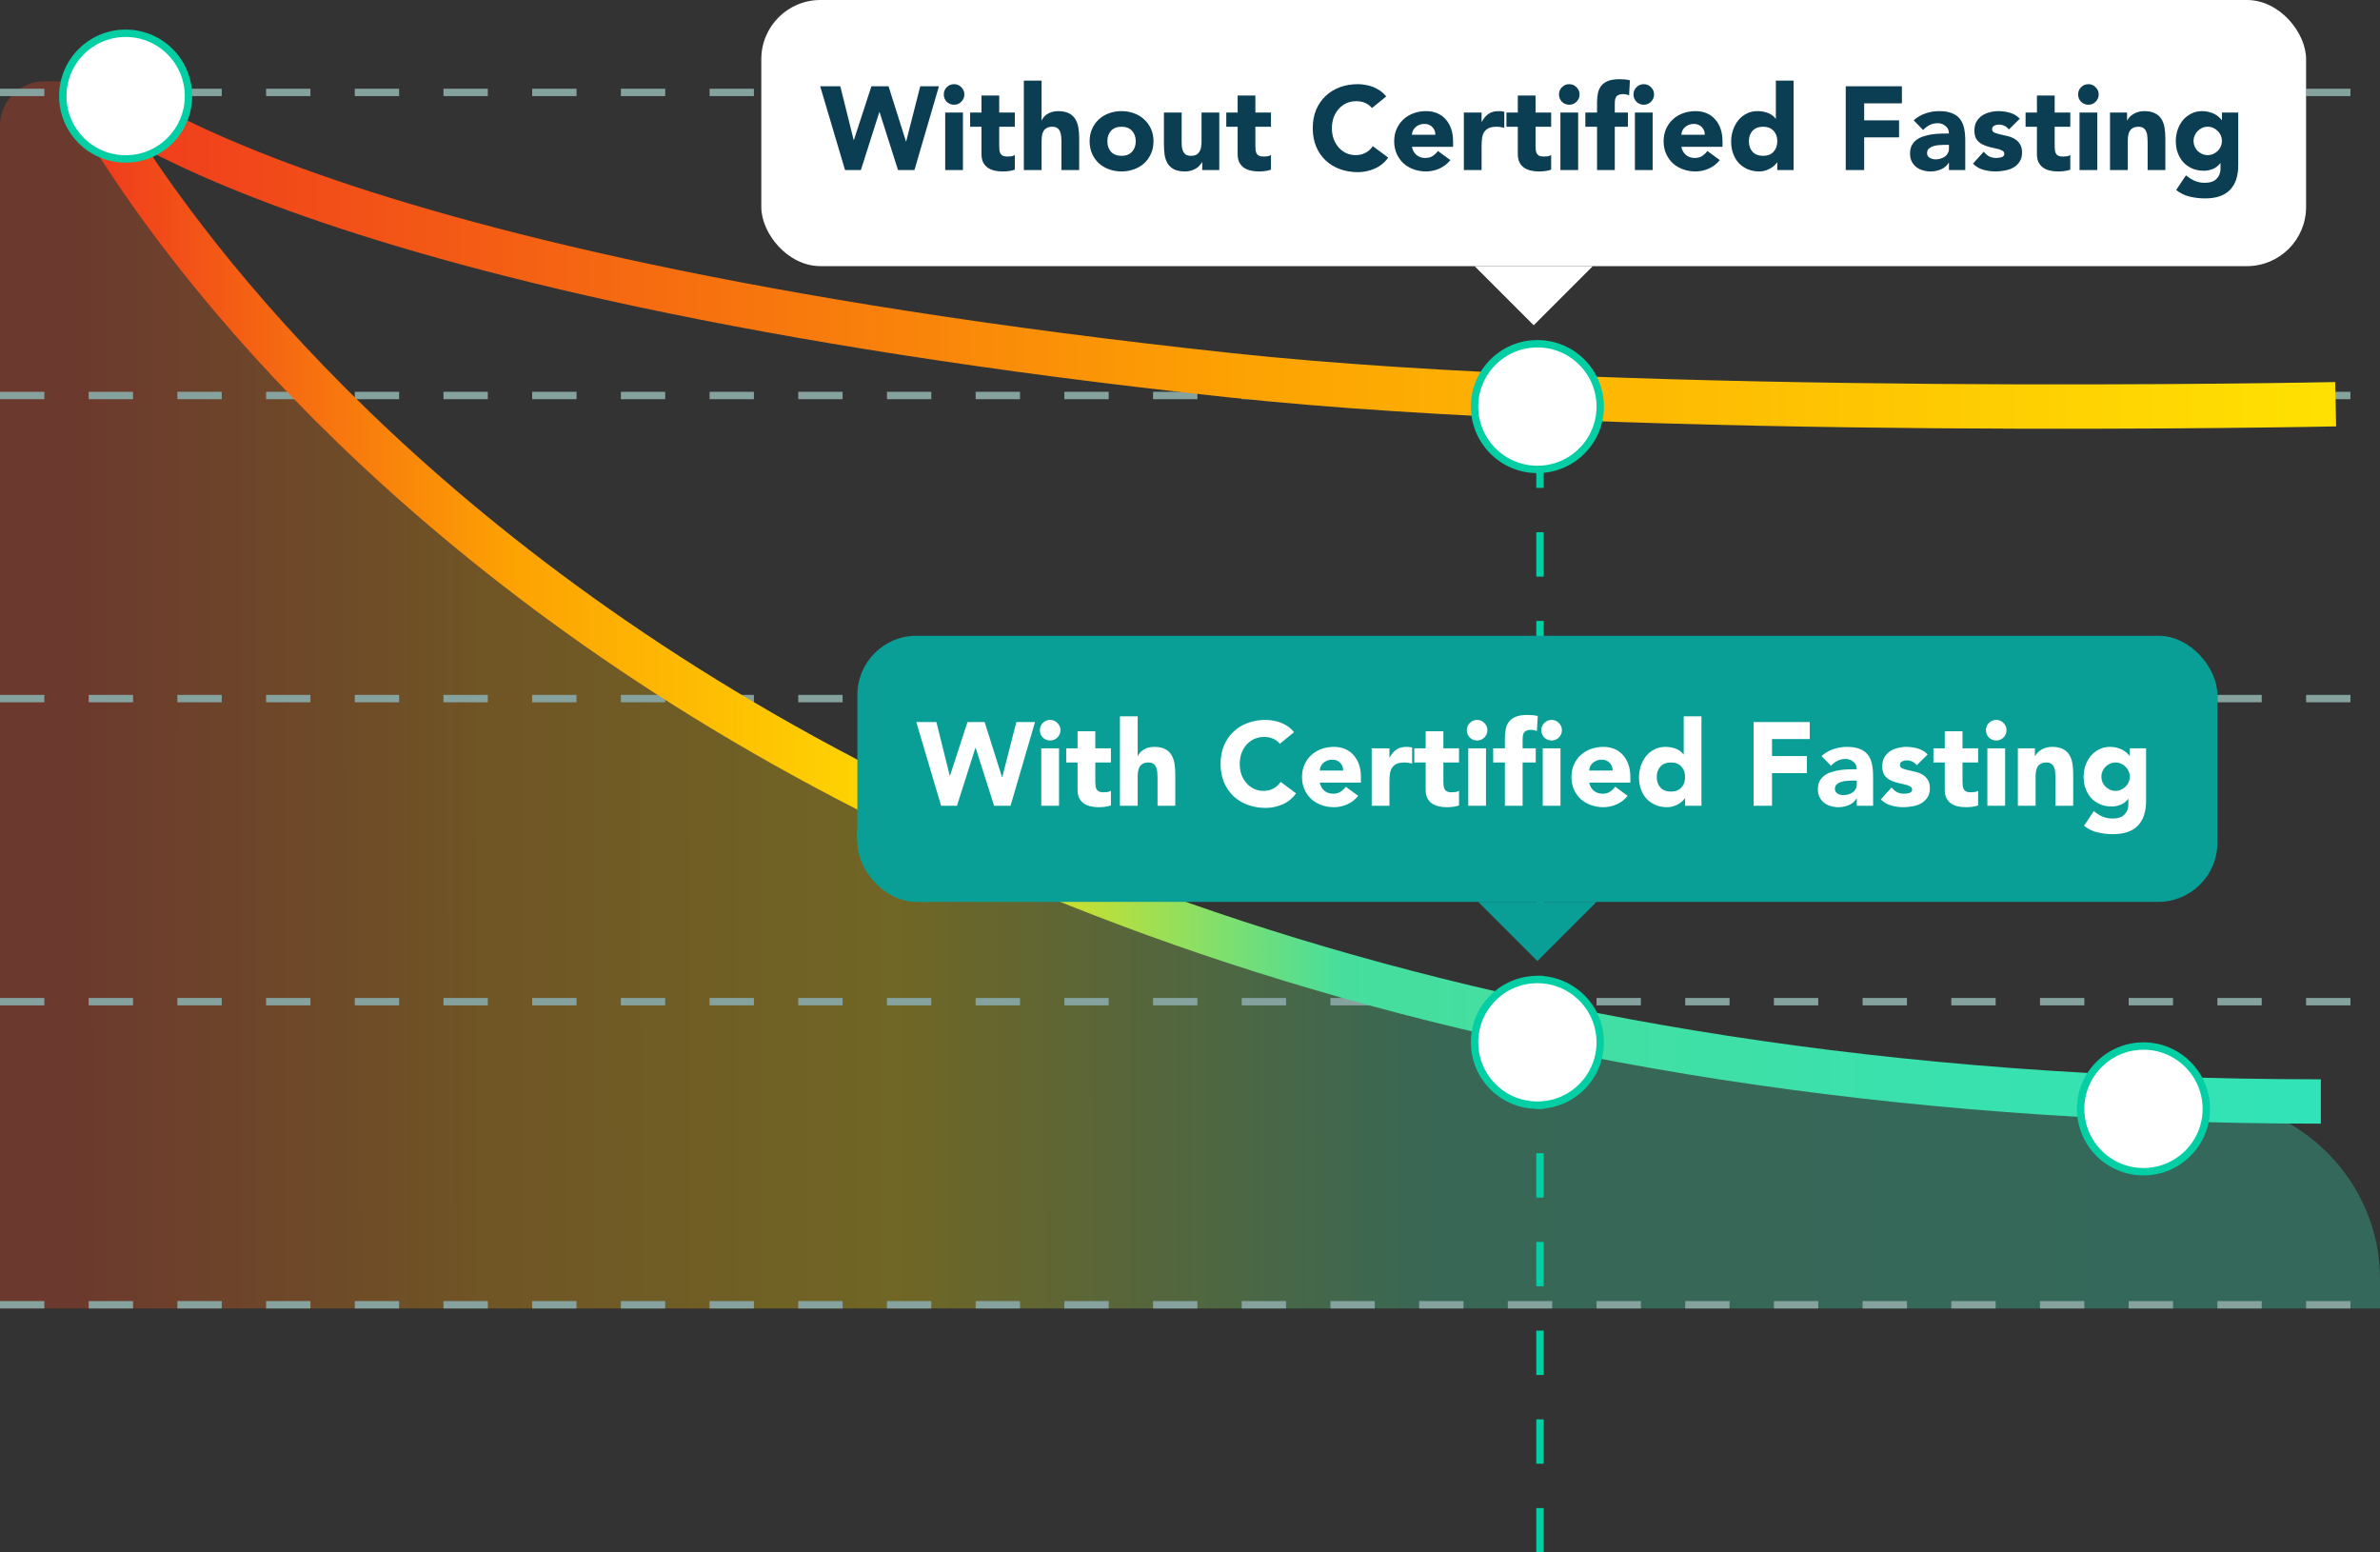 <svg width="322" height="210" viewBox="0 0 322 210" fill="none" xmlns="http://www.w3.org/2000/svg">
<rect x="0" y="0" width="322" height="210" fill="#333333" stroke="none"/>
<g clip-path="url(#clip0_7482_8660)">
<path d="M0 177V17C0 13.686 2.686 11 6 11H10.453C30.225 42.274 98.566 141.143 297.939 148.559C311.184 149.052 322 159.745 322 173V177L0 177Z" fill="url(#paint0_linear_7482_8660)" fill-opacity="0.3"/>
<path d="M0 94.5H322" stroke="#85A29E" stroke-dasharray="6 6"/>
<path d="M208.352 210L208.352 51" stroke="#03CEA4" stroke-dasharray="6 6"/>
<path d="M0 53.5H322" stroke="#85A29E" stroke-dasharray="6 6"/>
<path d="M0 12.5H322" stroke="#85A29E" stroke-dasharray="6 6"/>
<path d="M0 176.5H322" stroke="#85A29E" stroke-dasharray="6 6"/>
<path d="M0 135.5H322" stroke="#85A29E" stroke-dasharray="6 6"/>
<path d="M11 11C11 11 78.051 149 314 149" stroke="url(#paint1_linear_7482_8660)" stroke-width="6"/>
<path d="M11 11C11 11 36.495 36.814 166.398 50.754C221.457 56.663 316 54.68 316 54.68" stroke="url(#paint2_linear_7482_8660)" stroke-width="6"/>
<circle cx="208" cy="141" r="8.5" fill="white" stroke="#03CEA4"/>
<circle cx="290" cy="150" r="8.5" fill="white" stroke="#03CEA4"/>
<circle cx="125" cy="113" r="8.5" fill="white" stroke="#03CEA4"/>
<circle cx="17" cy="13" r="8.5" fill="white" stroke="#03CEA4"/>
<circle cx="208" cy="55" r="8.5" fill="white" stroke="#03CEA4"/>
<rect x="116" y="86" width="184" height="36" rx="8" fill="#099F96"/>
<path d="M123.968 97.672H126.688L128.496 104.936H128.528L130.896 97.672H133.216L135.568 105.128H135.6L137.504 97.672H140.032L136.72 109H134.496L132 101.16H131.968L129.472 109H127.328L123.968 97.672ZM140.88 101.224H143.28V109H140.88V101.224ZM140.688 98.776C140.688 98.392 140.821 98.067 141.088 97.8C141.365 97.523 141.696 97.384 142.08 97.384C142.464 97.384 142.789 97.523 143.056 97.8C143.333 98.067 143.472 98.392 143.472 98.776C143.472 99.16 143.333 99.491 143.056 99.768C142.789 100.035 142.464 100.168 142.08 100.168C141.696 100.168 141.365 100.035 141.088 99.768C140.821 99.491 140.688 99.16 140.688 98.776ZM150.3 103.144H148.188V105.736C148.188 105.949 148.199 106.147 148.22 106.328C148.242 106.499 148.29 106.648 148.364 106.776C148.439 106.904 148.551 107.005 148.7 107.08C148.86 107.144 149.068 107.176 149.324 107.176C149.452 107.176 149.618 107.165 149.82 107.144C150.034 107.112 150.194 107.048 150.3 106.952V108.952C150.034 109.048 149.756 109.112 149.468 109.144C149.18 109.176 148.898 109.192 148.62 109.192C148.215 109.192 147.842 109.149 147.5 109.064C147.159 108.979 146.86 108.845 146.604 108.664C146.348 108.472 146.146 108.227 145.996 107.928C145.858 107.629 145.788 107.267 145.788 106.84V103.144H144.252V101.224H145.788V98.92H148.188V101.224H150.3V103.144ZM153.92 96.904V102.28H153.952C154.005 102.131 154.096 101.981 154.224 101.832C154.352 101.683 154.507 101.549 154.688 101.432C154.869 101.315 155.083 101.219 155.328 101.144C155.573 101.069 155.84 101.032 156.128 101.032C156.736 101.032 157.227 101.128 157.6 101.32C157.973 101.501 158.261 101.757 158.464 102.088C158.677 102.419 158.821 102.808 158.896 103.256C158.971 103.704 159.008 104.189 159.008 104.712V109H156.608V105.192C156.608 104.968 156.597 104.739 156.576 104.504C156.565 104.259 156.517 104.035 156.432 103.832C156.357 103.629 156.235 103.464 156.064 103.336C155.904 103.208 155.669 103.144 155.36 103.144C155.051 103.144 154.8 103.203 154.608 103.32C154.416 103.427 154.267 103.576 154.16 103.768C154.064 103.949 154 104.157 153.968 104.392C153.936 104.627 153.92 104.872 153.92 105.128V109H151.52V96.904H153.92ZM173.154 100.616C172.908 100.317 172.604 100.088 172.242 99.928C171.89 99.768 171.479 99.688 171.01 99.688C170.54 99.688 170.103 99.779 169.698 99.96C169.303 100.141 168.956 100.397 168.658 100.728C168.37 101.048 168.14 101.432 167.97 101.88C167.81 102.328 167.73 102.813 167.73 103.336C167.73 103.869 167.81 104.36 167.97 104.808C168.14 105.245 168.37 105.629 168.658 105.96C168.946 106.28 169.282 106.531 169.666 106.712C170.06 106.893 170.482 106.984 170.93 106.984C171.442 106.984 171.895 106.877 172.29 106.664C172.684 106.451 173.01 106.152 173.266 105.768L175.346 107.32C174.866 107.992 174.258 108.488 173.522 108.808C172.786 109.128 172.028 109.288 171.25 109.288C170.364 109.288 169.548 109.149 168.802 108.872C168.055 108.595 167.41 108.2 166.866 107.688C166.322 107.165 165.895 106.536 165.586 105.8C165.287 105.064 165.138 104.243 165.138 103.336C165.138 102.429 165.287 101.608 165.586 100.872C165.895 100.136 166.322 99.512 166.866 99C167.41 98.477 168.055 98.077 168.802 97.8C169.548 97.523 170.364 97.384 171.25 97.384C171.57 97.384 171.9 97.416 172.242 97.48C172.594 97.533 172.935 97.624 173.266 97.752C173.607 97.88 173.932 98.051 174.242 98.264C174.551 98.477 174.828 98.739 175.074 99.048L173.154 100.616ZM183.755 107.656C183.371 108.147 182.886 108.525 182.299 108.792C181.712 109.059 181.104 109.192 180.475 109.192C179.878 109.192 179.312 109.096 178.779 108.904C178.256 108.712 177.798 108.44 177.403 108.088C177.019 107.725 176.715 107.293 176.491 106.792C176.267 106.291 176.155 105.731 176.155 105.112C176.155 104.493 176.267 103.933 176.491 103.432C176.715 102.931 177.019 102.504 177.403 102.152C177.798 101.789 178.256 101.512 178.779 101.32C179.312 101.128 179.878 101.032 180.475 101.032C181.03 101.032 181.531 101.128 181.979 101.32C182.438 101.512 182.822 101.789 183.131 102.152C183.451 102.504 183.696 102.931 183.867 103.432C184.038 103.933 184.123 104.493 184.123 105.112V105.864H178.555C178.651 106.323 178.859 106.691 179.179 106.968C179.499 107.235 179.894 107.368 180.363 107.368C180.758 107.368 181.088 107.283 181.355 107.112C181.632 106.931 181.872 106.701 182.075 106.424L183.755 107.656ZM181.723 104.232C181.734 103.827 181.6 103.48 181.323 103.192C181.046 102.904 180.688 102.76 180.251 102.76C179.984 102.76 179.75 102.803 179.547 102.888C179.344 102.973 179.168 103.085 179.019 103.224C178.88 103.352 178.768 103.507 178.683 103.688C178.608 103.859 178.566 104.04 178.555 104.232H181.723ZM185.582 101.224H187.982V102.472H188.014C188.27 101.992 188.574 101.635 188.926 101.4C189.278 101.155 189.721 101.032 190.254 101.032C190.393 101.032 190.532 101.037 190.67 101.048C190.809 101.059 190.937 101.08 191.054 101.112V103.304C190.884 103.251 190.713 103.213 190.542 103.192C190.382 103.16 190.212 103.144 190.03 103.144C189.572 103.144 189.209 103.208 188.942 103.336C188.676 103.464 188.468 103.645 188.318 103.88C188.18 104.104 188.089 104.376 188.046 104.696C188.004 105.016 187.982 105.368 187.982 105.752V109H185.582V101.224ZM197.394 103.144H195.282V105.736C195.282 105.949 195.293 106.147 195.314 106.328C195.335 106.499 195.383 106.648 195.458 106.776C195.533 106.904 195.645 107.005 195.794 107.08C195.954 107.144 196.162 107.176 196.418 107.176C196.546 107.176 196.711 107.165 196.914 107.144C197.127 107.112 197.287 107.048 197.394 106.952V108.952C197.127 109.048 196.85 109.112 196.562 109.144C196.274 109.176 195.991 109.192 195.714 109.192C195.309 109.192 194.935 109.149 194.594 109.064C194.253 108.979 193.954 108.845 193.698 108.664C193.442 108.472 193.239 108.227 193.09 107.928C192.951 107.629 192.882 107.267 192.882 106.84V103.144H191.346V101.224H192.882V98.92H195.282V101.224H197.394V103.144ZM198.646 101.224H201.046V109H198.646V101.224ZM198.454 98.776C198.454 98.392 198.587 98.067 198.854 97.8C199.131 97.523 199.462 97.384 199.846 97.384C200.23 97.384 200.555 97.523 200.822 97.8C201.099 98.067 201.238 98.392 201.238 98.776C201.238 99.16 201.099 99.491 200.822 99.768C200.555 100.035 200.23 100.168 199.846 100.168C199.462 100.168 199.131 100.035 198.854 99.768C198.587 99.491 198.454 99.16 198.454 98.776ZM203.602 103.144H202.018V101.224H203.602V99.848C203.602 99.421 203.639 99.021 203.714 98.648C203.789 98.264 203.933 97.928 204.146 97.64C204.359 97.352 204.663 97.128 205.058 96.968C205.463 96.797 205.991 96.712 206.642 96.712C206.887 96.712 207.127 96.723 207.362 96.744C207.597 96.765 207.826 96.803 208.05 96.856L207.938 98.888C207.799 98.835 207.671 98.797 207.554 98.776C207.437 98.744 207.303 98.728 207.154 98.728C206.77 98.728 206.482 98.813 206.29 98.984C206.098 99.144 206.002 99.48 206.002 99.992V101.224H207.778V103.144H206.002V109H203.602V103.144ZM208.724 101.224H211.124V109H208.724V101.224ZM208.532 98.776C208.532 98.392 208.665 98.067 208.932 97.8C209.209 97.523 209.54 97.384 209.924 97.384C210.308 97.384 210.633 97.523 210.9 97.8C211.177 98.067 211.316 98.392 211.316 98.776C211.316 99.16 211.177 99.491 210.9 99.768C210.633 100.035 210.308 100.168 209.924 100.168C209.54 100.168 209.209 100.035 208.932 99.768C208.665 99.491 208.532 99.16 208.532 98.776ZM220.208 107.656C219.824 108.147 219.339 108.525 218.752 108.792C218.165 109.059 217.557 109.192 216.928 109.192C216.331 109.192 215.765 109.096 215.232 108.904C214.709 108.712 214.251 108.44 213.856 108.088C213.472 107.725 213.168 107.293 212.944 106.792C212.72 106.291 212.608 105.731 212.608 105.112C212.608 104.493 212.72 103.933 212.944 103.432C213.168 102.931 213.472 102.504 213.856 102.152C214.251 101.789 214.709 101.512 215.232 101.32C215.765 101.128 216.331 101.032 216.928 101.032C217.483 101.032 217.984 101.128 218.432 101.32C218.891 101.512 219.275 101.789 219.584 102.152C219.904 102.504 220.149 102.931 220.32 103.432C220.491 103.933 220.576 104.493 220.576 105.112V105.864H215.008C215.104 106.323 215.312 106.691 215.632 106.968C215.952 107.235 216.347 107.368 216.816 107.368C217.211 107.368 217.541 107.283 217.808 107.112C218.085 106.931 218.325 106.701 218.528 106.424L220.208 107.656ZM218.176 104.232C218.187 103.827 218.053 103.48 217.776 103.192C217.499 102.904 217.141 102.76 216.704 102.76C216.437 102.76 216.203 102.803 216 102.888C215.797 102.973 215.621 103.085 215.472 103.224C215.333 103.352 215.221 103.507 215.136 103.688C215.061 103.859 215.019 104.04 215.008 104.232H218.176ZM230.196 109H227.988V107.976H227.956C227.86 108.115 227.732 108.259 227.572 108.408C227.422 108.547 227.241 108.675 227.028 108.792C226.825 108.909 226.596 109.005 226.34 109.08C226.094 109.155 225.838 109.192 225.572 109.192C224.996 109.192 224.473 109.096 224.004 108.904C223.534 108.701 223.129 108.424 222.788 108.072C222.457 107.709 222.201 107.283 222.02 106.792C221.838 106.301 221.748 105.763 221.748 105.176C221.748 104.632 221.828 104.115 221.988 103.624C222.158 103.123 222.393 102.68 222.692 102.296C223.001 101.912 223.374 101.608 223.812 101.384C224.249 101.149 224.745 101.032 225.299 101.032C225.801 101.032 226.265 101.112 226.692 101.272C227.129 101.421 227.486 101.683 227.764 102.056H227.796V96.904H230.196V109ZM227.988 105.112C227.988 104.525 227.817 104.051 227.476 103.688C227.145 103.325 226.676 103.144 226.068 103.144C225.46 103.144 224.985 103.325 224.644 103.688C224.313 104.051 224.148 104.525 224.148 105.112C224.148 105.699 224.313 106.173 224.644 106.536C224.985 106.899 225.46 107.08 226.068 107.08C226.676 107.08 227.145 106.899 227.476 106.536C227.817 106.173 227.988 105.699 227.988 105.112ZM237.248 97.672H244.848V99.976H239.744V102.28H244.464V104.584H239.744V109H237.248V97.672ZM251.212 108.024H251.18C250.914 108.44 250.556 108.739 250.108 108.92C249.671 109.101 249.207 109.192 248.716 109.192C248.354 109.192 248.002 109.139 247.66 109.032C247.33 108.936 247.036 108.787 246.78 108.584C246.524 108.381 246.322 108.131 246.172 107.832C246.023 107.533 245.948 107.187 245.948 106.792C245.948 106.344 246.028 105.965 246.188 105.656C246.359 105.347 246.583 105.091 246.86 104.888C247.148 104.685 247.474 104.531 247.836 104.424C248.199 104.307 248.572 104.221 248.956 104.168C249.351 104.115 249.74 104.083 250.124 104.072C250.519 104.061 250.882 104.056 251.212 104.056C251.212 103.629 251.058 103.293 250.748 103.048C250.45 102.792 250.092 102.664 249.676 102.664C249.282 102.664 248.919 102.749 248.588 102.92C248.268 103.08 247.98 103.304 247.724 103.592L246.444 102.28C246.892 101.864 247.415 101.555 248.012 101.352C248.61 101.139 249.228 101.032 249.868 101.032C250.572 101.032 251.148 101.123 251.596 101.304C252.055 101.475 252.418 101.731 252.684 102.072C252.962 102.413 253.154 102.835 253.26 103.336C253.367 103.827 253.42 104.397 253.42 105.048V109H251.212V108.024ZM250.62 105.592C250.439 105.592 250.21 105.603 249.932 105.624C249.666 105.635 249.404 105.677 249.148 105.752C248.903 105.827 248.69 105.939 248.508 106.088C248.338 106.237 248.252 106.445 248.252 106.712C248.252 107 248.375 107.213 248.62 107.352C248.866 107.491 249.122 107.56 249.388 107.56C249.623 107.56 249.847 107.528 250.06 107.464C250.284 107.4 250.482 107.309 250.652 107.192C250.823 107.075 250.956 106.925 251.052 106.744C251.159 106.563 251.212 106.349 251.212 106.104V105.592H250.62ZM259.326 103.512C258.974 103.075 258.51 102.856 257.934 102.856C257.731 102.856 257.534 102.904 257.342 103C257.15 103.096 257.054 103.261 257.054 103.496C257.054 103.688 257.15 103.832 257.342 103.928C257.545 104.013 257.795 104.093 258.094 104.168C258.403 104.232 258.729 104.307 259.07 104.392C259.422 104.467 259.747 104.589 260.046 104.76C260.355 104.931 260.606 105.165 260.798 105.464C261.001 105.752 261.102 106.141 261.102 106.632C261.102 107.133 260.99 107.549 260.766 107.88C260.553 108.2 260.275 108.461 259.934 108.664C259.593 108.856 259.209 108.989 258.782 109.064C258.355 109.149 257.934 109.192 257.518 109.192C256.974 109.192 256.425 109.117 255.87 108.968C255.315 108.808 254.846 108.531 254.462 108.136L255.918 106.52C256.142 106.797 256.387 107.011 256.654 107.16C256.931 107.299 257.251 107.368 257.614 107.368C257.891 107.368 258.142 107.331 258.366 107.256C258.59 107.171 258.702 107.021 258.702 106.808C258.702 106.605 258.601 106.456 258.398 106.36C258.206 106.253 257.955 106.168 257.646 106.104C257.347 106.029 257.022 105.955 256.67 105.88C256.329 105.795 256.003 105.672 255.694 105.512C255.395 105.352 255.145 105.128 254.942 104.84C254.75 104.541 254.654 104.147 254.654 103.656C254.654 103.197 254.745 102.803 254.926 102.472C255.118 102.141 255.363 101.869 255.662 101.656C255.971 101.443 256.323 101.288 256.718 101.192C257.113 101.085 257.513 101.032 257.918 101.032C258.43 101.032 258.947 101.107 259.47 101.256C259.993 101.405 260.435 101.672 260.798 102.056L259.326 103.512ZM267.628 103.144H265.516V105.736C265.516 105.949 265.527 106.147 265.548 106.328C265.57 106.499 265.618 106.648 265.692 106.776C265.767 106.904 265.879 107.005 266.028 107.08C266.188 107.144 266.396 107.176 266.652 107.176C266.78 107.176 266.946 107.165 267.148 107.144C267.362 107.112 267.522 107.048 267.628 106.952V108.952C267.362 109.048 267.084 109.112 266.796 109.144C266.508 109.176 266.226 109.192 265.948 109.192C265.543 109.192 265.17 109.149 264.828 109.064C264.487 108.979 264.188 108.845 263.932 108.664C263.676 108.472 263.474 108.227 263.324 107.928C263.186 107.629 263.116 107.267 263.116 106.84V103.144H261.58V101.224H263.116V98.92H265.516V101.224H267.628V103.144ZM268.88 101.224H271.28V109H268.88V101.224ZM268.688 98.776C268.688 98.392 268.821 98.067 269.088 97.8C269.365 97.523 269.696 97.384 270.08 97.384C270.464 97.384 270.789 97.523 271.056 97.8C271.333 98.067 271.472 98.392 271.472 98.776C271.472 99.16 271.333 99.491 271.056 99.768C270.789 100.035 270.464 100.168 270.08 100.168C269.696 100.168 269.365 100.035 269.088 99.768C268.821 99.491 268.688 99.16 268.688 98.776ZM273.004 101.224H275.308V102.28H275.34C275.415 102.131 275.522 101.981 275.66 101.832C275.799 101.683 275.964 101.549 276.156 101.432C276.348 101.315 276.567 101.219 276.812 101.144C277.058 101.069 277.324 101.032 277.612 101.032C278.22 101.032 278.711 101.128 279.084 101.32C279.458 101.501 279.746 101.757 279.948 102.088C280.162 102.419 280.306 102.808 280.38 103.256C280.455 103.704 280.492 104.189 280.492 104.712V109H278.092V105.192C278.092 104.968 278.082 104.739 278.06 104.504C278.05 104.259 278.002 104.035 277.916 103.832C277.842 103.629 277.719 103.464 277.548 103.336C277.388 103.208 277.154 103.144 276.844 103.144C276.535 103.144 276.284 103.203 276.092 103.32C275.9 103.427 275.751 103.576 275.644 103.768C275.548 103.949 275.484 104.157 275.452 104.392C275.42 104.627 275.404 104.872 275.404 105.128V109H273.004V101.224ZM290.352 108.344C290.352 109.816 289.978 110.931 289.232 111.688C288.496 112.456 287.37 112.84 285.856 112.84C285.162 112.84 284.48 112.76 283.808 112.6C283.136 112.451 282.517 112.152 281.952 111.704L283.28 109.72C283.653 110.029 284.042 110.275 284.448 110.456C284.864 110.637 285.317 110.728 285.808 110.728C286.544 110.728 287.082 110.547 287.424 110.184C287.776 109.832 287.952 109.379 287.952 108.824V108.072H287.92C287.642 108.445 287.296 108.712 286.88 108.872C286.474 109.021 286.09 109.096 285.728 109.096C285.152 109.096 284.629 109 284.16 108.808C283.69 108.605 283.285 108.328 282.944 107.976C282.613 107.613 282.357 107.187 282.176 106.696C281.994 106.205 281.904 105.667 281.904 105.08C281.904 104.568 281.984 104.067 282.144 103.576C282.314 103.085 282.549 102.653 282.848 102.28C283.157 101.907 283.53 101.608 283.968 101.384C284.405 101.149 284.901 101.032 285.456 101.032C285.797 101.032 286.106 101.069 286.384 101.144C286.672 101.219 286.928 101.315 287.152 101.432C287.376 101.549 287.568 101.683 287.728 101.832C287.888 101.971 288.016 102.109 288.112 102.248H288.144V101.224H290.352V108.344ZM284.304 105.064C284.304 105.32 284.352 105.565 284.448 105.8C284.544 106.024 284.677 106.227 284.848 106.408C285.029 106.579 285.232 106.717 285.456 106.824C285.69 106.931 285.946 106.984 286.224 106.984C286.49 106.984 286.741 106.931 286.976 106.824C287.21 106.717 287.413 106.579 287.584 106.408C287.765 106.227 287.904 106.024 288 105.8C288.096 105.565 288.144 105.32 288.144 105.064C288.144 104.808 288.096 104.568 288 104.344C287.904 104.109 287.765 103.907 287.584 103.736C287.413 103.555 287.21 103.411 286.976 103.304C286.741 103.197 286.49 103.144 286.224 103.144C285.946 103.144 285.69 103.197 285.456 103.304C285.232 103.411 285.029 103.555 284.848 103.736C284.677 103.907 284.544 104.109 284.448 104.344C284.352 104.568 284.304 104.808 284.304 105.064Z" fill="white"/>
<path d="M216 122L208 130L200 122H216Z" fill="#099F96"/>
<rect x="103" width="209" height="36" rx="8" fill="white"/>
<path d="M110.968 11.672H113.688L115.496 18.936H115.528L117.896 11.672H120.216L122.568 19.128H122.6L124.504 11.672H127.032L123.72 23H121.496L119 15.16H118.968L116.472 23H114.328L110.968 11.672ZM127.88 15.224H130.28V23H127.88V15.224ZM127.688 12.776C127.688 12.392 127.821 12.067 128.088 11.8C128.365 11.523 128.696 11.384 129.08 11.384C129.464 11.384 129.789 11.523 130.056 11.8C130.333 12.067 130.472 12.392 130.472 12.776C130.472 13.16 130.333 13.491 130.056 13.768C129.789 14.035 129.464 14.168 129.08 14.168C128.696 14.168 128.365 14.035 128.088 13.768C127.821 13.491 127.688 13.16 127.688 12.776ZM137.3 17.144H135.188V19.736C135.188 19.949 135.199 20.147 135.22 20.328C135.242 20.499 135.29 20.648 135.364 20.776C135.439 20.904 135.551 21.005 135.7 21.08C135.86 21.144 136.068 21.176 136.324 21.176C136.452 21.176 136.618 21.165 136.82 21.144C137.034 21.112 137.194 21.048 137.3 20.952V22.952C137.034 23.048 136.756 23.112 136.468 23.144C136.18 23.176 135.898 23.192 135.62 23.192C135.215 23.192 134.842 23.149 134.5 23.064C134.159 22.979 133.86 22.845 133.604 22.664C133.348 22.472 133.146 22.227 132.996 21.928C132.858 21.629 132.788 21.267 132.788 20.84V17.144H131.252V15.224H132.788V12.92H135.188V15.224H137.3V17.144ZM140.92 10.904V16.28H140.952C141.005 16.131 141.096 15.981 141.224 15.832C141.352 15.683 141.507 15.549 141.688 15.432C141.869 15.315 142.083 15.219 142.328 15.144C142.573 15.069 142.84 15.032 143.128 15.032C143.736 15.032 144.227 15.128 144.6 15.32C144.973 15.501 145.261 15.757 145.464 16.088C145.677 16.419 145.821 16.808 145.896 17.256C145.971 17.704 146.008 18.189 146.008 18.712V23H143.608V19.192C143.608 18.968 143.597 18.739 143.576 18.504C143.565 18.259 143.517 18.035 143.432 17.832C143.357 17.629 143.235 17.464 143.064 17.336C142.904 17.208 142.669 17.144 142.36 17.144C142.051 17.144 141.8 17.203 141.608 17.32C141.416 17.427 141.267 17.576 141.16 17.768C141.064 17.949 141 18.157 140.968 18.392C140.936 18.627 140.92 18.872 140.92 19.128V23H138.52V10.904H140.92ZM147.419 19.112C147.419 18.493 147.531 17.933 147.755 17.432C147.979 16.931 148.283 16.504 148.667 16.152C149.062 15.789 149.521 15.512 150.043 15.32C150.577 15.128 151.142 15.032 151.739 15.032C152.337 15.032 152.897 15.128 153.419 15.32C153.953 15.512 154.411 15.789 154.795 16.152C155.19 16.504 155.499 16.931 155.723 17.432C155.947 17.933 156.059 18.493 156.059 19.112C156.059 19.731 155.947 20.291 155.723 20.792C155.499 21.293 155.19 21.725 154.795 22.088C154.411 22.44 153.953 22.712 153.419 22.904C152.897 23.096 152.337 23.192 151.739 23.192C151.142 23.192 150.577 23.096 150.043 22.904C149.521 22.712 149.062 22.44 148.667 22.088C148.283 21.725 147.979 21.293 147.755 20.792C147.531 20.291 147.419 19.731 147.419 19.112ZM149.819 19.112C149.819 19.699 149.985 20.173 150.315 20.536C150.657 20.899 151.131 21.08 151.739 21.08C152.347 21.08 152.817 20.899 153.147 20.536C153.489 20.173 153.659 19.699 153.659 19.112C153.659 18.525 153.489 18.051 153.147 17.688C152.817 17.325 152.347 17.144 151.739 17.144C151.131 17.144 150.657 17.325 150.315 17.688C149.985 18.051 149.819 18.525 149.819 19.112ZM164.961 23H162.657V21.944H162.625C162.54 22.093 162.428 22.243 162.289 22.392C162.161 22.541 162.001 22.675 161.809 22.792C161.617 22.909 161.398 23.005 161.153 23.08C160.908 23.155 160.641 23.192 160.353 23.192C159.745 23.192 159.249 23.101 158.865 22.92C158.492 22.728 158.198 22.467 157.985 22.136C157.782 21.805 157.644 21.416 157.569 20.968C157.505 20.52 157.473 20.035 157.473 19.512V15.224H159.873V19.032C159.873 19.256 159.878 19.491 159.889 19.736C159.91 19.971 159.958 20.189 160.033 20.392C160.118 20.595 160.241 20.76 160.401 20.888C160.572 21.016 160.812 21.08 161.121 21.08C161.43 21.08 161.681 21.027 161.873 20.92C162.065 20.803 162.209 20.653 162.305 20.472C162.412 20.28 162.481 20.067 162.513 19.832C162.545 19.597 162.561 19.352 162.561 19.096V15.224H164.961V23ZM171.957 17.144H169.845V19.736C169.845 19.949 169.855 20.147 169.877 20.328C169.898 20.499 169.946 20.648 170.021 20.776C170.095 20.904 170.207 21.005 170.357 21.08C170.517 21.144 170.725 21.176 170.981 21.176C171.109 21.176 171.274 21.165 171.477 21.144C171.69 21.112 171.85 21.048 171.957 20.952V22.952C171.69 23.048 171.413 23.112 171.125 23.144C170.837 23.176 170.554 23.192 170.277 23.192C169.871 23.192 169.498 23.149 169.157 23.064C168.815 22.979 168.517 22.845 168.261 22.664C168.005 22.472 167.802 22.227 167.653 21.928C167.514 21.629 167.445 21.267 167.445 20.84V17.144H165.909V15.224H167.445V12.92H169.845V15.224H171.957V17.144ZM185.623 14.616C185.377 14.317 185.073 14.088 184.711 13.928C184.359 13.768 183.948 13.688 183.479 13.688C183.009 13.688 182.572 13.779 182.167 13.96C181.772 14.141 181.425 14.397 181.127 14.728C180.839 15.048 180.609 15.432 180.439 15.88C180.279 16.328 180.199 16.813 180.199 17.336C180.199 17.869 180.279 18.36 180.439 18.808C180.609 19.245 180.839 19.629 181.127 19.96C181.415 20.28 181.751 20.531 182.135 20.712C182.529 20.893 182.951 20.984 183.399 20.984C183.911 20.984 184.364 20.877 184.759 20.664C185.153 20.451 185.479 20.152 185.735 19.768L187.815 21.32C187.335 21.992 186.727 22.488 185.991 22.808C185.255 23.128 184.497 23.288 183.719 23.288C182.833 23.288 182.017 23.149 181.271 22.872C180.524 22.595 179.879 22.2 179.335 21.688C178.791 21.165 178.364 20.536 178.055 19.8C177.756 19.064 177.607 18.243 177.607 17.336C177.607 16.429 177.756 15.608 178.055 14.872C178.364 14.136 178.791 13.512 179.335 13C179.879 12.477 180.524 12.077 181.271 11.8C182.017 11.523 182.833 11.384 183.719 11.384C184.039 11.384 184.369 11.416 184.711 11.48C185.063 11.533 185.404 11.624 185.735 11.752C186.076 11.88 186.401 12.051 186.711 12.264C187.02 12.477 187.297 12.739 187.543 13.048L185.623 14.616ZM196.224 21.656C195.84 22.147 195.354 22.525 194.768 22.792C194.181 23.059 193.573 23.192 192.944 23.192C192.346 23.192 191.781 23.096 191.248 22.904C190.725 22.712 190.266 22.44 189.872 22.088C189.488 21.725 189.184 21.293 188.96 20.792C188.736 20.291 188.624 19.731 188.624 19.112C188.624 18.493 188.736 17.933 188.96 17.432C189.184 16.931 189.488 16.504 189.872 16.152C190.266 15.789 190.725 15.512 191.248 15.32C191.781 15.128 192.346 15.032 192.944 15.032C193.498 15.032 194 15.128 194.448 15.32C194.906 15.512 195.29 15.789 195.6 16.152C195.92 16.504 196.165 16.931 196.336 17.432C196.506 17.933 196.592 18.493 196.592 19.112V19.864H191.024C191.12 20.323 191.328 20.691 191.648 20.968C191.968 21.235 192.362 21.368 192.832 21.368C193.226 21.368 193.557 21.283 193.824 21.112C194.101 20.931 194.341 20.701 194.544 20.424L196.224 21.656ZM194.192 18.232C194.202 17.827 194.069 17.48 193.792 17.192C193.514 16.904 193.157 16.76 192.72 16.76C192.453 16.76 192.218 16.803 192.016 16.888C191.813 16.973 191.637 17.085 191.488 17.224C191.349 17.352 191.237 17.507 191.152 17.688C191.077 17.859 191.034 18.04 191.024 18.232H194.192ZM198.051 15.224H200.451V16.472H200.483C200.739 15.992 201.043 15.635 201.395 15.4C201.747 15.155 202.19 15.032 202.723 15.032C202.862 15.032 203 15.037 203.139 15.048C203.278 15.059 203.406 15.08 203.523 15.112V17.304C203.352 17.251 203.182 17.213 203.011 17.192C202.851 17.16 202.68 17.144 202.499 17.144C202.04 17.144 201.678 17.208 201.411 17.336C201.144 17.464 200.936 17.645 200.787 17.88C200.648 18.104 200.558 18.376 200.515 18.696C200.472 19.016 200.451 19.368 200.451 19.752V23H198.051V15.224ZM209.863 17.144H207.751V19.736C207.751 19.949 207.761 20.147 207.783 20.328C207.804 20.499 207.852 20.648 207.927 20.776C208.001 20.904 208.113 21.005 208.263 21.08C208.423 21.144 208.631 21.176 208.887 21.176C209.015 21.176 209.18 21.165 209.383 21.144C209.596 21.112 209.756 21.048 209.863 20.952V22.952C209.596 23.048 209.319 23.112 209.031 23.144C208.743 23.176 208.46 23.192 208.183 23.192C207.777 23.192 207.404 23.149 207.063 23.064C206.721 22.979 206.423 22.845 206.167 22.664C205.911 22.472 205.708 22.227 205.559 21.928C205.42 21.629 205.351 21.267 205.351 20.84V17.144H203.815V15.224H205.351V12.92H207.751V15.224H209.863V17.144ZM211.114 15.224H213.514V23H211.114V15.224ZM210.922 12.776C210.922 12.392 211.056 12.067 211.322 11.8C211.6 11.523 211.93 11.384 212.314 11.384C212.698 11.384 213.024 11.523 213.29 11.8C213.568 12.067 213.706 12.392 213.706 12.776C213.706 13.16 213.568 13.491 213.29 13.768C213.024 14.035 212.698 14.168 212.314 14.168C211.93 14.168 211.6 14.035 211.322 13.768C211.056 13.491 210.922 13.16 210.922 12.776ZM216.071 17.144H214.487V15.224H216.071V13.848C216.071 13.421 216.108 13.021 216.183 12.648C216.257 12.264 216.401 11.928 216.615 11.64C216.828 11.352 217.132 11.128 217.527 10.968C217.932 10.797 218.46 10.712 219.111 10.712C219.356 10.712 219.596 10.723 219.831 10.744C220.065 10.765 220.295 10.803 220.519 10.856L220.407 12.888C220.268 12.835 220.14 12.797 220.023 12.776C219.905 12.744 219.772 12.728 219.623 12.728C219.239 12.728 218.951 12.813 218.759 12.984C218.567 13.144 218.471 13.48 218.471 13.992V15.224H220.247V17.144H218.471V23H216.071V17.144ZM221.193 15.224H223.593V23H221.193V15.224ZM221.001 12.776C221.001 12.392 221.134 12.067 221.401 11.8C221.678 11.523 222.009 11.384 222.393 11.384C222.777 11.384 223.102 11.523 223.369 11.8C223.646 12.067 223.785 12.392 223.785 12.776C223.785 13.16 223.646 13.491 223.369 13.768C223.102 14.035 222.777 14.168 222.393 14.168C222.009 14.168 221.678 14.035 221.401 13.768C221.134 13.491 221.001 13.16 221.001 12.776ZM232.677 21.656C232.293 22.147 231.807 22.525 231.221 22.792C230.634 23.059 230.026 23.192 229.397 23.192C228.799 23.192 228.234 23.096 227.701 22.904C227.178 22.712 226.719 22.44 226.325 22.088C225.941 21.725 225.637 21.293 225.413 20.792C225.189 20.291 225.077 19.731 225.077 19.112C225.077 18.493 225.189 17.933 225.413 17.432C225.637 16.931 225.941 16.504 226.325 16.152C226.719 15.789 227.178 15.512 227.701 15.32C228.234 15.128 228.799 15.032 229.397 15.032C229.951 15.032 230.453 15.128 230.901 15.32C231.359 15.512 231.743 15.789 232.053 16.152C232.373 16.504 232.618 16.931 232.789 17.432C232.959 17.933 233.045 18.493 233.045 19.112V19.864H227.477C227.573 20.323 227.781 20.691 228.101 20.968C228.421 21.235 228.815 21.368 229.285 21.368C229.679 21.368 230.01 21.283 230.277 21.112C230.554 20.931 230.794 20.701 230.997 20.424L232.677 21.656ZM230.645 18.232C230.655 17.827 230.522 17.48 230.245 17.192C229.967 16.904 229.61 16.76 229.173 16.76C228.906 16.76 228.671 16.803 228.469 16.888C228.266 16.973 228.09 17.085 227.941 17.224C227.802 17.352 227.69 17.507 227.605 17.688C227.53 17.859 227.487 18.04 227.477 18.232H230.645ZM242.664 23H240.456V21.976H240.424C240.328 22.115 240.2 22.259 240.04 22.408C239.891 22.547 239.71 22.675 239.496 22.792C239.294 22.909 239.064 23.005 238.808 23.08C238.563 23.155 238.307 23.192 238.04 23.192C237.464 23.192 236.942 23.096 236.472 22.904C236.003 22.701 235.598 22.424 235.256 22.072C234.926 21.709 234.67 21.283 234.488 20.792C234.307 20.301 234.216 19.763 234.216 19.176C234.216 18.632 234.296 18.115 234.456 17.624C234.627 17.123 234.862 16.68 235.16 16.296C235.47 15.912 235.843 15.608 236.28 15.384C236.718 15.149 237.214 15.032 237.768 15.032C238.27 15.032 238.734 15.112 239.16 15.272C239.598 15.421 239.955 15.683 240.232 16.056H240.264V10.904H242.664V23ZM240.456 19.112C240.456 18.525 240.286 18.051 239.944 17.688C239.614 17.325 239.144 17.144 238.536 17.144C237.928 17.144 237.454 17.325 237.112 17.688C236.782 18.051 236.616 18.525 236.616 19.112C236.616 19.699 236.782 20.173 237.112 20.536C237.454 20.899 237.928 21.08 238.536 21.08C239.144 21.08 239.614 20.899 239.944 20.536C240.286 20.173 240.456 19.699 240.456 19.112ZM249.717 11.672H257.317V13.976H252.213V16.28H256.933V18.584H252.213V23H249.717V11.672ZM263.681 22.024H263.649C263.382 22.44 263.025 22.739 262.577 22.92C262.14 23.101 261.676 23.192 261.185 23.192C260.822 23.192 260.47 23.139 260.129 23.032C259.798 22.936 259.505 22.787 259.249 22.584C258.993 22.381 258.79 22.131 258.641 21.832C258.492 21.533 258.417 21.187 258.417 20.792C258.417 20.344 258.497 19.965 258.657 19.656C258.828 19.347 259.052 19.091 259.329 18.888C259.617 18.685 259.942 18.531 260.305 18.424C260.668 18.307 261.041 18.221 261.425 18.168C261.82 18.115 262.209 18.083 262.593 18.072C262.988 18.061 263.35 18.056 263.681 18.056C263.681 17.629 263.526 17.293 263.217 17.048C262.918 16.792 262.561 16.664 262.145 16.664C261.75 16.664 261.388 16.749 261.057 16.92C260.737 17.08 260.449 17.304 260.193 17.592L258.913 16.28C259.361 15.864 259.884 15.555 260.481 15.352C261.078 15.139 261.697 15.032 262.337 15.032C263.041 15.032 263.617 15.123 264.065 15.304C264.524 15.475 264.886 15.731 265.153 16.072C265.43 16.413 265.622 16.835 265.729 17.336C265.836 17.827 265.889 18.397 265.889 19.048V23H263.681V22.024ZM263.089 19.592C262.908 19.592 262.678 19.603 262.401 19.624C262.134 19.635 261.873 19.677 261.617 19.752C261.372 19.827 261.158 19.939 260.977 20.088C260.806 20.237 260.721 20.445 260.721 20.712C260.721 21 260.844 21.213 261.089 21.352C261.334 21.491 261.59 21.56 261.857 21.56C262.092 21.56 262.316 21.528 262.529 21.464C262.753 21.4 262.95 21.309 263.121 21.192C263.292 21.075 263.425 20.925 263.521 20.744C263.628 20.563 263.681 20.349 263.681 20.104V19.592H263.089ZM271.795 17.512C271.443 17.075 270.979 16.856 270.403 16.856C270.2 16.856 270.003 16.904 269.811 17C269.619 17.096 269.523 17.261 269.523 17.496C269.523 17.688 269.619 17.832 269.811 17.928C270.014 18.013 270.264 18.093 270.563 18.168C270.872 18.232 271.198 18.307 271.539 18.392C271.891 18.467 272.216 18.589 272.515 18.76C272.824 18.931 273.075 19.165 273.267 19.464C273.47 19.752 273.571 20.141 273.571 20.632C273.571 21.133 273.459 21.549 273.235 21.88C273.022 22.2 272.744 22.461 272.403 22.664C272.062 22.856 271.678 22.989 271.251 23.064C270.824 23.149 270.403 23.192 269.987 23.192C269.443 23.192 268.894 23.117 268.339 22.968C267.784 22.808 267.315 22.531 266.931 22.136L268.387 20.52C268.611 20.797 268.856 21.011 269.123 21.16C269.4 21.299 269.72 21.368 270.083 21.368C270.36 21.368 270.611 21.331 270.835 21.256C271.059 21.171 271.171 21.021 271.171 20.808C271.171 20.605 271.07 20.456 270.867 20.36C270.675 20.253 270.424 20.168 270.115 20.104C269.816 20.029 269.491 19.955 269.139 19.88C268.798 19.795 268.472 19.672 268.163 19.512C267.864 19.352 267.614 19.128 267.411 18.84C267.219 18.541 267.123 18.147 267.123 17.656C267.123 17.197 267.214 16.803 267.395 16.472C267.587 16.141 267.832 15.869 268.131 15.656C268.44 15.443 268.792 15.288 269.187 15.192C269.582 15.085 269.982 15.032 270.387 15.032C270.899 15.032 271.416 15.107 271.939 15.256C272.462 15.405 272.904 15.672 273.267 16.056L271.795 17.512ZM280.097 17.144H277.985V19.736C277.985 19.949 277.996 20.147 278.017 20.328C278.038 20.499 278.086 20.648 278.161 20.776C278.236 20.904 278.348 21.005 278.497 21.08C278.657 21.144 278.865 21.176 279.121 21.176C279.249 21.176 279.414 21.165 279.617 21.144C279.83 21.112 279.99 21.048 280.097 20.952V22.952C279.83 23.048 279.553 23.112 279.265 23.144C278.977 23.176 278.694 23.192 278.417 23.192C278.012 23.192 277.638 23.149 277.297 23.064C276.956 22.979 276.657 22.845 276.401 22.664C276.145 22.472 275.942 22.227 275.793 21.928C275.654 21.629 275.585 21.267 275.585 20.84V17.144H274.049V15.224H275.585V12.92H277.985V15.224H280.097V17.144ZM281.349 15.224H283.749V23H281.349V15.224ZM281.157 12.776C281.157 12.392 281.29 12.067 281.557 11.8C281.834 11.523 282.165 11.384 282.549 11.384C282.933 11.384 283.258 11.523 283.525 11.8C283.802 12.067 283.941 12.392 283.941 12.776C283.941 13.16 283.802 13.491 283.525 13.768C283.258 14.035 282.933 14.168 282.549 14.168C282.165 14.168 281.834 14.035 281.557 13.768C281.29 13.491 281.157 13.16 281.157 12.776ZM285.473 15.224H287.777V16.28H287.809C287.884 16.131 287.99 15.981 288.129 15.832C288.268 15.683 288.433 15.549 288.625 15.432C288.817 15.315 289.036 15.219 289.281 15.144C289.526 15.069 289.793 15.032 290.081 15.032C290.689 15.032 291.18 15.128 291.553 15.32C291.926 15.501 292.214 15.757 292.417 16.088C292.63 16.419 292.774 16.808 292.849 17.256C292.924 17.704 292.961 18.189 292.961 18.712V23H290.561V19.192C290.561 18.968 290.55 18.739 290.529 18.504C290.518 18.259 290.47 18.035 290.385 17.832C290.31 17.629 290.188 17.464 290.017 17.336C289.857 17.208 289.622 17.144 289.313 17.144C289.004 17.144 288.753 17.203 288.561 17.32C288.369 17.427 288.22 17.576 288.113 17.768C288.017 17.949 287.953 18.157 287.921 18.392C287.889 18.627 287.873 18.872 287.873 19.128V23H285.473V15.224ZM302.821 22.344C302.821 23.816 302.447 24.931 301.701 25.688C300.965 26.456 299.839 26.84 298.325 26.84C297.631 26.84 296.949 26.76 296.277 26.6C295.605 26.451 294.986 26.152 294.421 25.704L295.749 23.72C296.122 24.029 296.511 24.275 296.917 24.456C297.333 24.637 297.786 24.728 298.277 24.728C299.013 24.728 299.551 24.547 299.893 24.184C300.245 23.832 300.421 23.379 300.421 22.824V22.072H300.389C300.111 22.445 299.765 22.712 299.349 22.872C298.943 23.021 298.559 23.096 298.197 23.096C297.621 23.096 297.098 23 296.629 22.808C296.159 22.605 295.754 22.328 295.413 21.976C295.082 21.613 294.826 21.187 294.645 20.696C294.463 20.205 294.373 19.667 294.373 19.08C294.373 18.568 294.453 18.067 294.613 17.576C294.783 17.085 295.018 16.653 295.317 16.28C295.626 15.907 295.999 15.608 296.437 15.384C296.874 15.149 297.37 15.032 297.924 15.032C298.266 15.032 298.575 15.069 298.853 15.144C299.141 15.219 299.397 15.315 299.621 15.432C299.845 15.549 300.037 15.683 300.197 15.832C300.357 15.971 300.485 16.109 300.581 16.248H300.613V15.224H302.821V22.344ZM296.773 19.064C296.773 19.32 296.821 19.565 296.917 19.8C297.013 20.024 297.146 20.227 297.317 20.408C297.498 20.579 297.701 20.717 297.924 20.824C298.159 20.931 298.415 20.984 298.693 20.984C298.959 20.984 299.21 20.931 299.445 20.824C299.679 20.717 299.882 20.579 300.053 20.408C300.234 20.227 300.373 20.024 300.469 19.8C300.565 19.565 300.613 19.32 300.613 19.064C300.613 18.808 300.565 18.568 300.469 18.344C300.373 18.109 300.234 17.907 300.053 17.736C299.882 17.555 299.679 17.411 299.445 17.304C299.21 17.197 298.959 17.144 298.693 17.144C298.415 17.144 298.159 17.197 297.924 17.304C297.701 17.411 297.498 17.555 297.317 17.736C297.146 17.907 297.013 18.109 296.917 18.344C296.821 18.568 296.773 18.808 296.773 19.064Z" fill="#0B3E53"/>
<path d="M215.5 36L207.5 44L199.5 36H215.5Z" fill="white"/>
</g>
<defs>
<linearGradient id="paint0_linear_7482_8660" x1="10.192" y1="176" x2="312.185" y2="175.717" gradientUnits="userSpaceOnUse">
<stop stop-color="#EF4720"/>
<stop offset="0.183" stop-color="#FDA303"/>
<stop offset="0.366" stop-color="#FFDC03"/>
<stop offset="0.607" stop-color="#43DFA2"/>
<stop offset="1" stop-color="#32E3B8"/>
</linearGradient>
<linearGradient id="paint1_linear_7482_8660" x1="11.362" y1="80.996" x2="314" y2="80.996" gradientUnits="userSpaceOnUse">
<stop stop-color="#EF381E"/>
<stop offset="0.192" stop-color="#FDA203"/>
<stop offset="0.389" stop-color="#FFE002"/>
<stop offset="0.562" stop-color="#47DE9D"/>
<stop offset="1" stop-color="#31E3B8"/>
</linearGradient>
<linearGradient id="paint2_linear_7482_8660" x1="11.362" y1="79.956" x2="313.827" y2="79.956" gradientUnits="userSpaceOnUse">
<stop stop-color="#EF381E"/>
<stop offset="0.516" stop-color="#FDA203"/>
<stop offset="1" stop-color="#FFE002"/>
</linearGradient>
<clipPath id="clip0_7482_8660">
<rect width="322" height="210" fill="white"/>
</clipPath>
</defs>
</svg>
